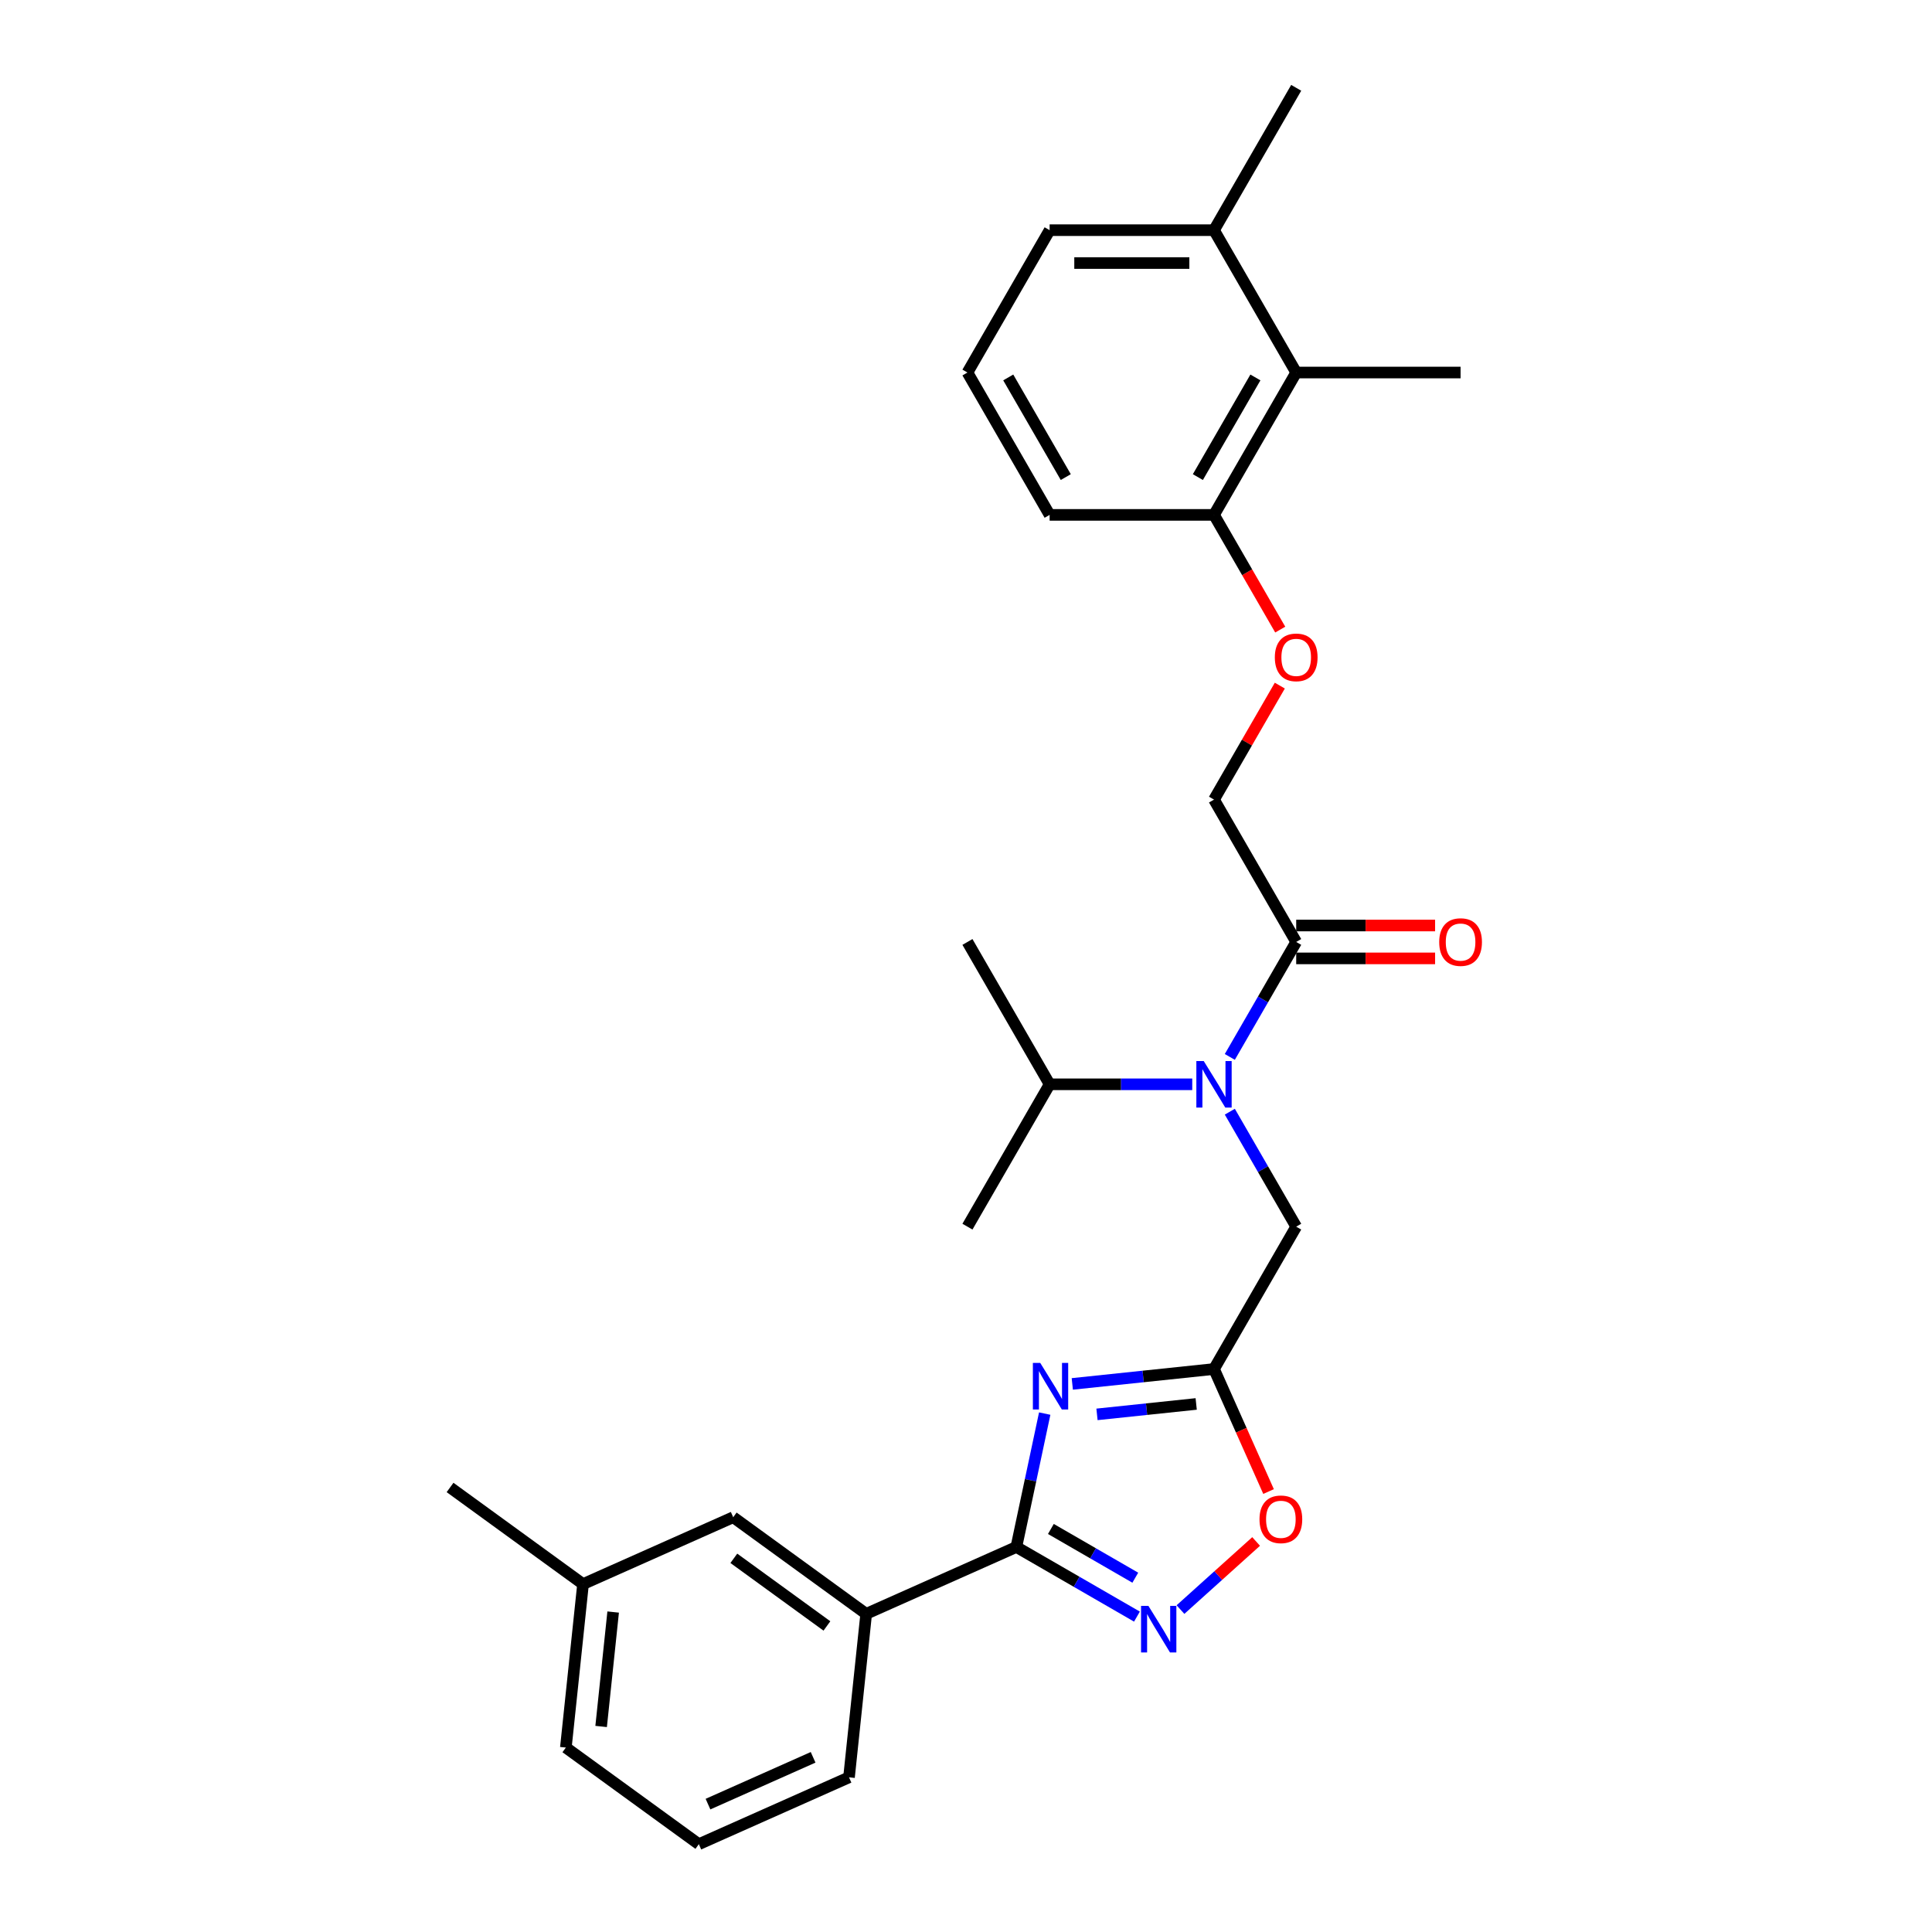 <?xml version='1.0' encoding='iso-8859-1'?>
<svg version='1.1' baseProfile='full'
              xmlns='http://www.w3.org/2000/svg'
                      xmlns:rdkit='http://www.rdkit.org/xml'
                      xmlns:xlink='http://www.w3.org/1999/xlink'
                  xml:space='preserve'
width='1000px' height='1000px' viewBox='0 0 1000 1000'>
<!-- END OF HEADER -->
<rect style='opacity:1.0;fill:#FFFFFF;stroke:none' width='1000' height='1000' x='0' y='0'> </rect>
<path class='bond-0' d='M 540.741,731.67 L 533.403,766.194' style='fill:none;fill-rule:evenodd;stroke:#0000FF;stroke-width:6px;stroke-linecap:butt;stroke-linejoin:miter;stroke-opacity:1' />
<path class='bond-0' d='M 533.403,766.194 L 526.064,800.718' style='fill:none;fill-rule:evenodd;stroke:#000000;stroke-width:6px;stroke-linecap:butt;stroke-linejoin:miter;stroke-opacity:1' />
<path class='bond-1' d='M 555.019,716.311 L 591.694,712.457' style='fill:none;fill-rule:evenodd;stroke:#0000FF;stroke-width:6px;stroke-linecap:butt;stroke-linejoin:miter;stroke-opacity:1' />
<path class='bond-1' d='M 591.694,712.457 L 628.37,708.602' style='fill:none;fill-rule:evenodd;stroke:#000000;stroke-width:6px;stroke-linecap:butt;stroke-linejoin:miter;stroke-opacity:1' />
<path class='bond-1' d='M 567.8,732.078 L 593.473,729.38' style='fill:none;fill-rule:evenodd;stroke:#0000FF;stroke-width:6px;stroke-linecap:butt;stroke-linejoin:miter;stroke-opacity:1' />
<path class='bond-1' d='M 593.473,729.38 L 619.146,726.681' style='fill:none;fill-rule:evenodd;stroke:#000000;stroke-width:6px;stroke-linecap:butt;stroke-linejoin:miter;stroke-opacity:1' />
<path class='bond-2' d='M 526.064,800.718 L 557.274,818.736' style='fill:none;fill-rule:evenodd;stroke:#000000;stroke-width:6px;stroke-linecap:butt;stroke-linejoin:miter;stroke-opacity:1' />
<path class='bond-2' d='M 557.274,818.736 L 588.483,836.755' style='fill:none;fill-rule:evenodd;stroke:#0000FF;stroke-width:6px;stroke-linecap:butt;stroke-linejoin:miter;stroke-opacity:1' />
<path class='bond-2' d='M 543.935,791.387 L 565.782,804' style='fill:none;fill-rule:evenodd;stroke:#000000;stroke-width:6px;stroke-linecap:butt;stroke-linejoin:miter;stroke-opacity:1' />
<path class='bond-2' d='M 565.782,804 L 587.628,816.613' style='fill:none;fill-rule:evenodd;stroke:#0000FF;stroke-width:6px;stroke-linecap:butt;stroke-linejoin:miter;stroke-opacity:1' />
<path class='bond-6' d='M 526.064,800.718 L 448.338,835.324' style='fill:none;fill-rule:evenodd;stroke:#000000;stroke-width:6px;stroke-linecap:butt;stroke-linejoin:miter;stroke-opacity:1' />
<path class='bond-4' d='M 628.37,708.602 L 642.487,740.31' style='fill:none;fill-rule:evenodd;stroke:#000000;stroke-width:6px;stroke-linecap:butt;stroke-linejoin:miter;stroke-opacity:1' />
<path class='bond-4' d='M 642.487,740.31 L 656.604,772.017' style='fill:none;fill-rule:evenodd;stroke:#FF0000;stroke-width:6px;stroke-linecap:butt;stroke-linejoin:miter;stroke-opacity:1' />
<path class='bond-7' d='M 628.37,708.602 L 670.911,634.919' style='fill:none;fill-rule:evenodd;stroke:#000000;stroke-width:6px;stroke-linecap:butt;stroke-linejoin:miter;stroke-opacity:1' />
<path class='bond-28' d='M 611.012,833.116 L 630.59,815.488' style='fill:none;fill-rule:evenodd;stroke:#0000FF;stroke-width:6px;stroke-linecap:butt;stroke-linejoin:miter;stroke-opacity:1' />
<path class='bond-28' d='M 630.59,815.488 L 650.167,797.861' style='fill:none;fill-rule:evenodd;stroke:#FF0000;stroke-width:6px;stroke-linecap:butt;stroke-linejoin:miter;stroke-opacity:1' />
<path class='bond-3' d='M 636.553,575.41 L 653.732,605.165' style='fill:none;fill-rule:evenodd;stroke:#0000FF;stroke-width:6px;stroke-linecap:butt;stroke-linejoin:miter;stroke-opacity:1' />
<path class='bond-3' d='M 653.732,605.165 L 670.911,634.919' style='fill:none;fill-rule:evenodd;stroke:#000000;stroke-width:6px;stroke-linecap:butt;stroke-linejoin:miter;stroke-opacity:1' />
<path class='bond-5' d='M 636.553,547.061 L 653.732,517.307' style='fill:none;fill-rule:evenodd;stroke:#0000FF;stroke-width:6px;stroke-linecap:butt;stroke-linejoin:miter;stroke-opacity:1' />
<path class='bond-5' d='M 653.732,517.307 L 670.911,487.553' style='fill:none;fill-rule:evenodd;stroke:#000000;stroke-width:6px;stroke-linecap:butt;stroke-linejoin:miter;stroke-opacity:1' />
<path class='bond-15' d='M 617.105,561.236 L 580.196,561.236' style='fill:none;fill-rule:evenodd;stroke:#0000FF;stroke-width:6px;stroke-linecap:butt;stroke-linejoin:miter;stroke-opacity:1' />
<path class='bond-15' d='M 580.196,561.236 L 543.288,561.236' style='fill:none;fill-rule:evenodd;stroke:#000000;stroke-width:6px;stroke-linecap:butt;stroke-linejoin:miter;stroke-opacity:1' />
<path class='bond-11' d='M 670.911,487.553 L 628.37,413.87' style='fill:none;fill-rule:evenodd;stroke:#000000;stroke-width:6px;stroke-linecap:butt;stroke-linejoin:miter;stroke-opacity:1' />
<path class='bond-12' d='M 670.911,496.061 L 706.858,496.061' style='fill:none;fill-rule:evenodd;stroke:#000000;stroke-width:6px;stroke-linecap:butt;stroke-linejoin:miter;stroke-opacity:1' />
<path class='bond-12' d='M 706.858,496.061 L 742.805,496.061' style='fill:none;fill-rule:evenodd;stroke:#FF0000;stroke-width:6px;stroke-linecap:butt;stroke-linejoin:miter;stroke-opacity:1' />
<path class='bond-12' d='M 670.911,479.045 L 706.858,479.045' style='fill:none;fill-rule:evenodd;stroke:#000000;stroke-width:6px;stroke-linecap:butt;stroke-linejoin:miter;stroke-opacity:1' />
<path class='bond-12' d='M 706.858,479.045 L 742.805,479.045' style='fill:none;fill-rule:evenodd;stroke:#FF0000;stroke-width:6px;stroke-linecap:butt;stroke-linejoin:miter;stroke-opacity:1' />
<path class='bond-13' d='M 448.338,835.324 L 379.506,785.314' style='fill:none;fill-rule:evenodd;stroke:#000000;stroke-width:6px;stroke-linecap:butt;stroke-linejoin:miter;stroke-opacity:1' />
<path class='bond-13' d='M 428.011,841.589 L 379.829,806.582' style='fill:none;fill-rule:evenodd;stroke:#000000;stroke-width:6px;stroke-linecap:butt;stroke-linejoin:miter;stroke-opacity:1' />
<path class='bond-17' d='M 448.338,835.324 L 439.445,919.94' style='fill:none;fill-rule:evenodd;stroke:#000000;stroke-width:6px;stroke-linecap:butt;stroke-linejoin:miter;stroke-opacity:1' />
<path class='bond-8' d='M 670.911,192.821 L 628.37,266.504' style='fill:none;fill-rule:evenodd;stroke:#000000;stroke-width:6px;stroke-linecap:butt;stroke-linejoin:miter;stroke-opacity:1' />
<path class='bond-8' d='M 649.793,195.365 L 620.014,246.943' style='fill:none;fill-rule:evenodd;stroke:#000000;stroke-width:6px;stroke-linecap:butt;stroke-linejoin:miter;stroke-opacity:1' />
<path class='bond-14' d='M 670.911,192.821 L 628.37,119.138' style='fill:none;fill-rule:evenodd;stroke:#000000;stroke-width:6px;stroke-linecap:butt;stroke-linejoin:miter;stroke-opacity:1' />
<path class='bond-20' d='M 670.911,192.821 L 755.992,192.821' style='fill:none;fill-rule:evenodd;stroke:#000000;stroke-width:6px;stroke-linecap:butt;stroke-linejoin:miter;stroke-opacity:1' />
<path class='bond-9' d='M 662.432,354.872 L 645.401,384.371' style='fill:none;fill-rule:evenodd;stroke:#FF0000;stroke-width:6px;stroke-linecap:butt;stroke-linejoin:miter;stroke-opacity:1' />
<path class='bond-9' d='M 645.401,384.371 L 628.37,413.87' style='fill:none;fill-rule:evenodd;stroke:#000000;stroke-width:6px;stroke-linecap:butt;stroke-linejoin:miter;stroke-opacity:1' />
<path class='bond-10' d='M 662.648,325.876 L 645.509,296.19' style='fill:none;fill-rule:evenodd;stroke:#FF0000;stroke-width:6px;stroke-linecap:butt;stroke-linejoin:miter;stroke-opacity:1' />
<path class='bond-10' d='M 645.509,296.19 L 628.37,266.504' style='fill:none;fill-rule:evenodd;stroke:#000000;stroke-width:6px;stroke-linecap:butt;stroke-linejoin:miter;stroke-opacity:1' />
<path class='bond-21' d='M 628.37,266.504 L 543.288,266.504' style='fill:none;fill-rule:evenodd;stroke:#000000;stroke-width:6px;stroke-linecap:butt;stroke-linejoin:miter;stroke-opacity:1' />
<path class='bond-16' d='M 379.506,785.314 L 301.78,819.92' style='fill:none;fill-rule:evenodd;stroke:#000000;stroke-width:6px;stroke-linecap:butt;stroke-linejoin:miter;stroke-opacity:1' />
<path class='bond-23' d='M 628.37,119.138 L 670.911,45.455' style='fill:none;fill-rule:evenodd;stroke:#000000;stroke-width:6px;stroke-linecap:butt;stroke-linejoin:miter;stroke-opacity:1' />
<path class='bond-30' d='M 628.37,119.138 L 543.288,119.138' style='fill:none;fill-rule:evenodd;stroke:#000000;stroke-width:6px;stroke-linecap:butt;stroke-linejoin:miter;stroke-opacity:1' />
<path class='bond-30' d='M 615.607,136.154 L 556.05,136.154' style='fill:none;fill-rule:evenodd;stroke:#000000;stroke-width:6px;stroke-linecap:butt;stroke-linejoin:miter;stroke-opacity:1' />
<path class='bond-25' d='M 543.288,561.236 L 500.747,634.919' style='fill:none;fill-rule:evenodd;stroke:#000000;stroke-width:6px;stroke-linecap:butt;stroke-linejoin:miter;stroke-opacity:1' />
<path class='bond-26' d='M 543.288,561.236 L 500.747,487.553' style='fill:none;fill-rule:evenodd;stroke:#000000;stroke-width:6px;stroke-linecap:butt;stroke-linejoin:miter;stroke-opacity:1' />
<path class='bond-27' d='M 301.78,819.92 L 232.947,769.91' style='fill:none;fill-rule:evenodd;stroke:#000000;stroke-width:6px;stroke-linecap:butt;stroke-linejoin:miter;stroke-opacity:1' />
<path class='bond-29' d='M 301.78,819.92 L 292.886,904.536' style='fill:none;fill-rule:evenodd;stroke:#000000;stroke-width:6px;stroke-linecap:butt;stroke-linejoin:miter;stroke-opacity:1' />
<path class='bond-29' d='M 317.369,834.391 L 311.143,893.622' style='fill:none;fill-rule:evenodd;stroke:#000000;stroke-width:6px;stroke-linecap:butt;stroke-linejoin:miter;stroke-opacity:1' />
<path class='bond-19' d='M 439.445,919.94 L 361.719,954.545' style='fill:none;fill-rule:evenodd;stroke:#000000;stroke-width:6px;stroke-linecap:butt;stroke-linejoin:miter;stroke-opacity:1' />
<path class='bond-19' d='M 420.865,909.585 L 366.456,933.809' style='fill:none;fill-rule:evenodd;stroke:#000000;stroke-width:6px;stroke-linecap:butt;stroke-linejoin:miter;stroke-opacity:1' />
<path class='bond-18' d='M 500.747,192.821 L 543.288,266.504' style='fill:none;fill-rule:evenodd;stroke:#000000;stroke-width:6px;stroke-linecap:butt;stroke-linejoin:miter;stroke-opacity:1' />
<path class='bond-18' d='M 521.865,195.365 L 551.643,246.943' style='fill:none;fill-rule:evenodd;stroke:#000000;stroke-width:6px;stroke-linecap:butt;stroke-linejoin:miter;stroke-opacity:1' />
<path class='bond-22' d='M 500.747,192.821 L 543.288,119.138' style='fill:none;fill-rule:evenodd;stroke:#000000;stroke-width:6px;stroke-linecap:butt;stroke-linejoin:miter;stroke-opacity:1' />
<path class='bond-24' d='M 361.719,954.545 L 292.886,904.536' style='fill:none;fill-rule:evenodd;stroke:#000000;stroke-width:6px;stroke-linecap:butt;stroke-linejoin:miter;stroke-opacity:1' />
<path  class='atom-0' d='M 538.428 705.448
L 546.323 718.21
Q 547.106 719.469, 548.365 721.749
Q 549.625 724.03, 549.693 724.166
L 549.693 705.448
L 552.892 705.448
L 552.892 729.543
L 549.591 729.543
L 541.116 715.589
Q 540.129 713.956, 539.074 712.084
Q 538.053 710.212, 537.747 709.634
L 537.747 729.543
L 534.616 729.543
L 534.616 705.448
L 538.428 705.448
' fill='#0000FF'/>
<path  class='atom-3' d='M 594.421 831.211
L 602.317 843.974
Q 603.1 845.233, 604.359 847.513
Q 605.618 849.793, 605.686 849.929
L 605.686 831.211
L 608.885 831.211
L 608.885 855.306
L 605.584 855.306
L 597.11 841.353
Q 596.123 839.719, 595.068 837.848
Q 594.047 835.976, 593.741 835.397
L 593.741 855.306
L 590.61 855.306
L 590.61 831.211
L 594.421 831.211
' fill='#0000FF'/>
<path  class='atom-4' d='M 623.044 549.188
L 630.939 561.95
Q 631.722 563.21, 632.981 565.49
Q 634.24 567.77, 634.308 567.906
L 634.308 549.188
L 637.507 549.188
L 637.507 573.283
L 634.206 573.283
L 625.732 559.33
Q 624.745 557.696, 623.69 555.825
Q 622.669 553.953, 622.363 553.374
L 622.363 573.283
L 619.232 573.283
L 619.232 549.188
L 623.044 549.188
' fill='#0000FF'/>
<path  class='atom-5' d='M 651.915 786.396
Q 651.915 780.61, 654.774 777.377
Q 657.632 774.144, 662.976 774.144
Q 668.319 774.144, 671.177 777.377
Q 674.036 780.61, 674.036 786.396
Q 674.036 792.25, 671.143 795.585
Q 668.251 798.886, 662.976 798.886
Q 657.667 798.886, 654.774 795.585
Q 651.915 792.284, 651.915 786.396
M 662.976 796.163
Q 666.651 796.163, 668.625 793.713
Q 670.633 791.229, 670.633 786.396
Q 670.633 781.665, 668.625 779.283
Q 666.651 776.867, 662.976 776.867
Q 659.3 776.867, 657.292 779.249
Q 655.318 781.631, 655.318 786.396
Q 655.318 791.263, 657.292 793.713
Q 659.3 796.163, 662.976 796.163
' fill='#FF0000'/>
<path  class='atom-10' d='M 659.85 340.255
Q 659.85 334.469, 662.709 331.236
Q 665.567 328.003, 670.911 328.003
Q 676.254 328.003, 679.113 331.236
Q 681.971 334.469, 681.971 340.255
Q 681.971 346.108, 679.078 349.444
Q 676.186 352.745, 670.911 352.745
Q 665.602 352.745, 662.709 349.444
Q 659.85 346.142, 659.85 340.255
M 670.911 350.022
Q 674.586 350.022, 676.56 347.572
Q 678.568 345.087, 678.568 340.255
Q 678.568 335.524, 676.56 333.142
Q 674.586 330.726, 670.911 330.726
Q 667.235 330.726, 665.227 333.108
Q 663.253 335.49, 663.253 340.255
Q 663.253 345.121, 665.227 347.572
Q 667.235 350.022, 670.911 350.022
' fill='#FF0000'/>
<path  class='atom-13' d='M 744.932 487.621
Q 744.932 481.835, 747.791 478.602
Q 750.649 475.369, 755.992 475.369
Q 761.336 475.369, 764.194 478.602
Q 767.053 481.835, 767.053 487.621
Q 767.053 493.474, 764.16 496.81
Q 761.268 500.111, 755.992 500.111
Q 750.683 500.111, 747.791 496.81
Q 744.932 493.508, 744.932 487.621
M 755.992 497.388
Q 759.668 497.388, 761.642 494.938
Q 763.65 492.453, 763.65 487.621
Q 763.65 482.89, 761.642 480.508
Q 759.668 478.092, 755.992 478.092
Q 752.317 478.092, 750.309 480.474
Q 748.335 482.856, 748.335 487.621
Q 748.335 492.487, 750.309 494.938
Q 752.317 497.388, 755.992 497.388
' fill='#FF0000'/>
</svg>
